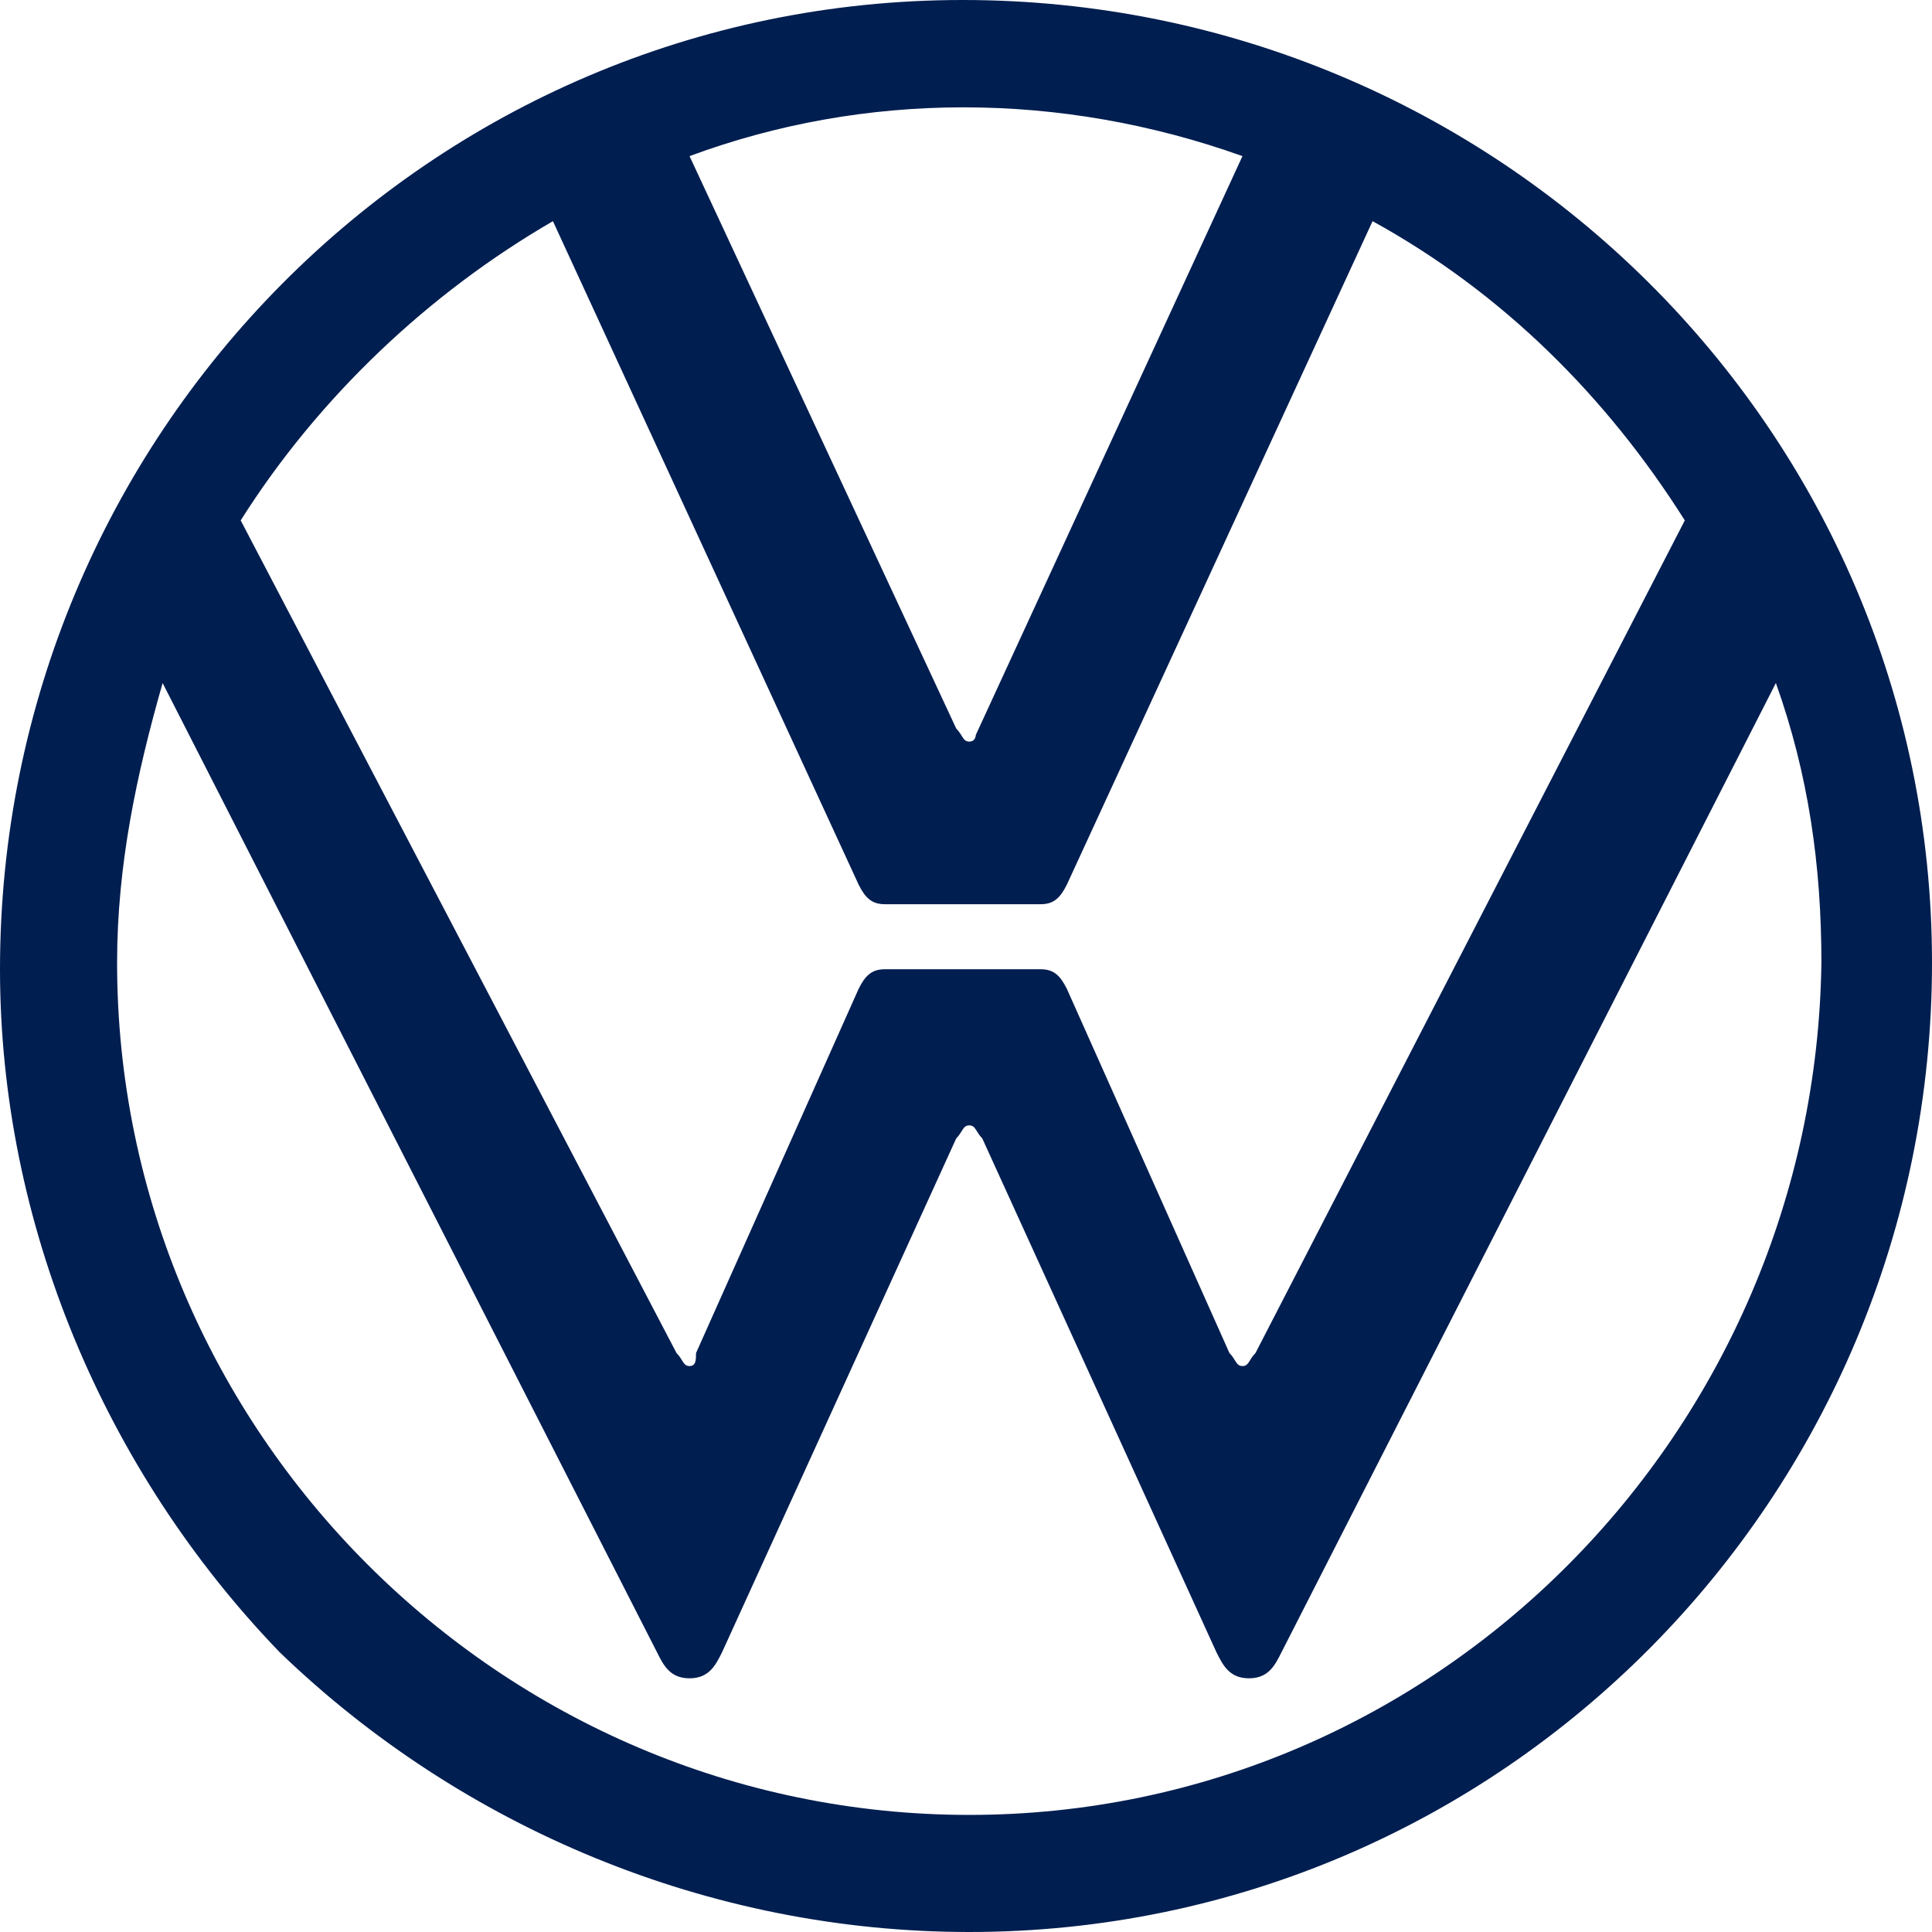 <?xml version="1.0" encoding="utf-8"?>
<!-- Generator: Adobe Illustrator 26.0.3, SVG Export Plug-In . SVG Version: 6.00 Build 0)  -->
<svg version="1.1" id="Ebene_1" xmlns="http://www.w3.org/2000/svg" xmlns:xlink="http://www.w3.org/1999/xlink" x="0px" y="0px"
	 width="29.7px" height="29.7px" viewBox="0 0 29.7 29.7" style="enable-background:new 0 0 29.7 29.7;" xml:space="preserve">
<style type="text/css">
	.st0{fill:#001E50;}
</style>
<path id="vw_logo" class="st0" d="M14.9,27.9c-7.2,0-13.1-5.9-13.1-13.1c0-1.5,0.3-2.9,0.7-4.3l7.6,14.9c0.1,0.2,0.2,0.4,0.5,0.4
	s0.4-0.2,0.5-0.4l3.6-7.9c0.1-0.1,0.1-0.2,0.2-0.2c0.1,0,0.1,0.1,0.2,0.2l3.6,7.9c0.1,0.2,0.2,0.4,0.5,0.4s0.4-0.2,0.5-0.4l7.6-14.9
	c0.5,1.4,0.7,2.8,0.7,4.3C27.9,22,22.1,27.9,14.9,27.9z M14.9,11.4c-0.1,0-0.1-0.1-0.2-0.2l-4.1-8.8c2.7-1,5.7-1,8.5,0L15,11.3
	C15,11.3,15,11.4,14.9,11.4L14.9,11.4z M10.6,21c-0.1,0-0.1-0.1-0.2-0.2L3.7,8c1.2-1.9,2.9-3.5,4.8-4.6l4.7,10.2
	c0.1,0.2,0.2,0.3,0.4,0.3h2.4c0.2,0,0.3-0.1,0.4-0.3l4.7-10.2c2,1.1,3.6,2.7,4.8,4.6l-6.6,12.8c-0.1,0.1-0.1,0.2-0.2,0.2
	c-0.1,0-0.1-0.1-0.2-0.2l-2.5-5.6c-0.1-0.2-0.2-0.3-0.4-0.3h-2.4c-0.2,0-0.3,0.1-0.4,0.3l-2.5,5.6C10.7,20.9,10.7,21,10.6,21
	L10.6,21z M14.9,29.7c8.2,0,14.8-6.7,14.8-14.9C29.7,6.6,23,0,14.8,0C6.6,0,0,6.7,0,14.9c0,3.9,1.6,7.7,4.3,10.5
	C7.1,28.1,10.9,29.7,14.9,29.7z"/>
</svg>
